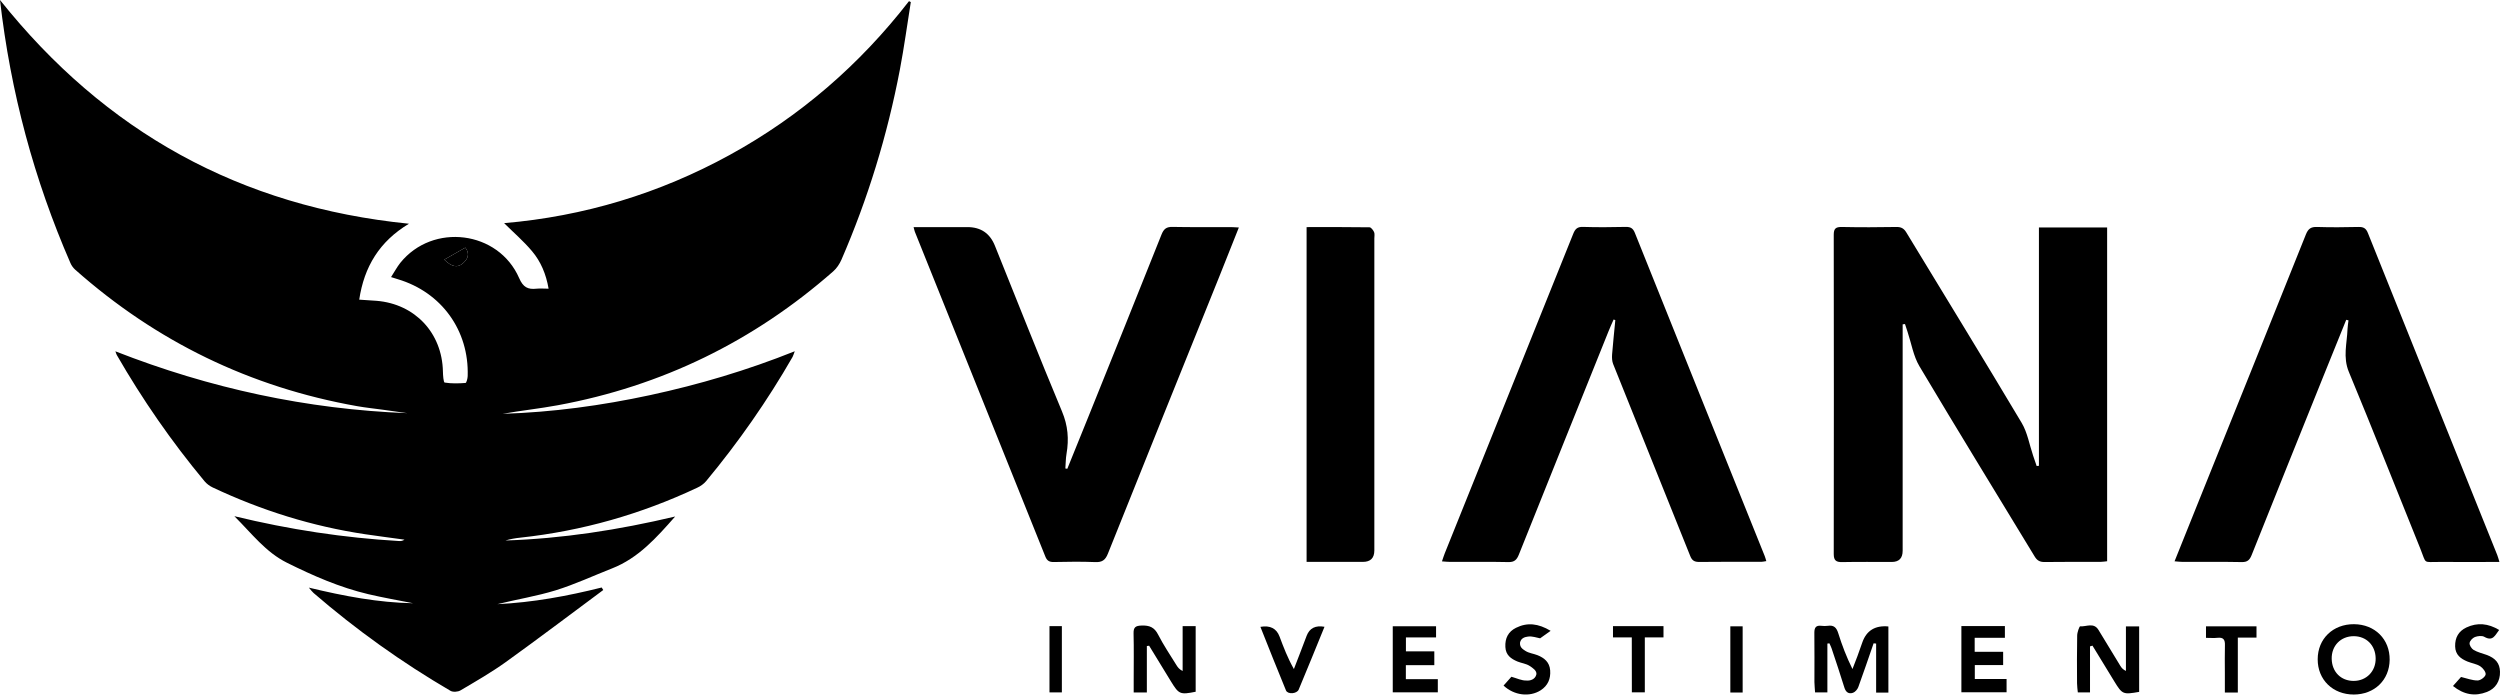 <?xml version="1.0" encoding="UTF-8"?><svg id="b" xmlns="http://www.w3.org/2000/svg" viewBox="0 0 385.62 107.13"><g id="c"><g id="d"><path d="M17.8,54.19c14.6,5.72,29.54,8.94,45.03,9.54-1.26-.18-2.52-.36-3.78-.53-1.32-.18-2.65-.32-3.96-.55-16.48-2.92-30.98-9.96-43.5-21.06-.3-.27-.56-.63-.72-1C5.25,27.68,1.63,14.23,0,0c16.24,20.37,37.09,31.9,63.08,34.51-4.55,2.73-6.91,6.63-7.67,11.71.96.06,1.82.11,2.68.18,5.93.49,10.11,4.96,10.23,10.91.01.59.09,1.67.27,1.7,1.05.17,2.14.14,3.21.06.15,0,.33-.69.34-1.07.22-7.03-4.04-12.92-10.77-14.93-.28-.08-.55-.17-1.05-.33.5-.77.9-1.53,1.42-2.19,5.02-6.23,15.14-4.98,18.34,2.35.61,1.41,1.34,1.78,2.68,1.63.56-.06,1.14,0,1.86,0-.39-2.27-1.21-4.19-2.55-5.78-1.29-1.54-2.84-2.87-4.31-4.33,12.27-1.05,23.91-4.55,34.78-10.51S132.6,9.99,140.21.18c.09.05.19.09.28.14-.56,3.48-1.03,6.98-1.69,10.44-1.93,10.1-4.92,19.87-9.01,29.3-.29.66-.73,1.33-1.27,1.8-12.27,10.78-26.43,17.69-42.49,20.65-2.82.52-5.67.82-8.5,1.32,7.68-.24,15.27-1.27,22.78-2.89,7.54-1.63,14.91-3.81,22.28-6.76-.16.41-.22.66-.34.88-3.89,6.77-8.35,13.15-13.33,19.15-.36.43-.87.79-1.38,1.02-8.66,4.08-17.75,6.67-27.27,7.7-.78.08-1.55.21-2.31.44,8.78-.29,17.41-1.62,26.18-3.7-2.92,3.32-5.7,6.42-9.72,8-2.9,1.14-5.75,2.47-8.72,3.39-2.93.9-5.98,1.39-8.98,2.13,5.44-.26,10.79-1.24,16.09-2.57.08.13.16.26.24.39-5,3.71-9.97,7.47-15.03,11.11-2.23,1.6-4.62,2.97-6.99,4.37-.4.24-1.16.29-1.54.07-7.5-4.38-14.54-9.41-21.12-15.09-.21-.18-.37-.41-.73-.83,5.47,1.32,10.71,2.31,16.09,2.41-2.31-.46-4.63-.86-6.92-1.4-4.4-1.04-8.51-2.84-12.55-4.85-3.28-1.63-5.39-4.47-8.11-7.18,8.56,2.08,16.9,3.33,25.36,3.83.29.02.57,0,.88-.21-2.01-.28-4.02-.53-6.02-.83-8.21-1.22-16.05-3.68-23.56-7.22-.47-.22-.94-.57-1.27-.97-5.07-6.1-9.57-12.59-13.53-19.47-.06-.11-.09-.23-.22-.59v.03ZM68.53,40.05c1.16,1.14,2.06,1.29,2.89.55.72-.64,1.11-1.41.36-2.41-1.09.62-2.12,1.21-3.25,1.86Z"/><path d="M314.5,71.85v-36.76h10.52v51.48c-.34.03-.69.1-1.05.1-2.87,0-5.75-.02-8.62.02-.71,0-1.13-.23-1.5-.84-5.94-9.79-11.94-19.54-17.79-29.37-.93-1.57-1.23-3.51-1.82-5.28-.14-.41-.27-.81-.4-1.22-.12.02-.24.03-.36.05v34.92c0,1.15-.56,1.73-1.68,1.73-2.54,0-5.08-.03-7.62.02-.94.02-1.33-.22-1.33-1.24.03-16.42.02-32.83,0-49.25,0-.93.29-1.21,1.22-1.2,2.83.06,5.67.05,8.5,0,.73,0,1.12.26,1.48.85,5.94,9.79,11.93,19.54,17.79,29.37.89,1.5,1.19,3.35,1.76,5.04.18.54.37,1.08.55,1.61l.34-.03h0Z"/><path d="M191.09,35.09c-1.04,2.61-2.02,5.11-3.03,7.61-5.73,14.22-11.47,28.44-17.16,42.68-.41,1.04-.92,1.37-1.99,1.32-2.12-.09-4.25-.05-6.37-.01-.67.01-1.04-.19-1.3-.85-6.7-16.7-13.41-33.39-20.12-50.08-.07-.18-.11-.39-.2-.73h8.3c2.07,0,3.48.96,4.25,2.89,3.43,8.52,6.8,17.06,10.34,25.54.92,2.19,1.09,4.28.7,6.53-.13.75-.12,1.52-.18,2.27l.3.05c1.12-2.75,2.24-5.5,3.34-8.25,3.74-9.29,7.49-18.58,11.19-27.88.35-.87.75-1.2,1.7-1.18,3,.06,6,.02,9,.03.36,0,.72.04,1.23.06Z"/><path d="M248.89,49.3c-.26.59-.53,1.18-.77,1.78-4.62,11.49-9.24,22.97-13.84,34.47-.32.79-.68,1.17-1.61,1.15-3-.07-6-.02-8.99-.03-.36,0-.73-.04-1.26-.08.17-.49.28-.87.43-1.24,6.61-16.42,13.22-32.84,19.81-49.27.3-.75.63-1.11,1.51-1.08,2.2.07,4.41.05,6.62,0,.73,0,1.09.2,1.38.91,6.66,16.62,13.35,33.24,20.03,49.85.09.22.15.46.25.79-.3.04-.52.11-.75.11-3.21,0-6.41-.02-9.62.02-.74,0-1.1-.24-1.37-.93-3.95-9.87-7.94-19.74-11.89-29.61-.17-.43-.19-.96-.16-1.44.14-1.77.33-3.54.5-5.32-.09-.03-.18-.07-.26-.1v.02Z"/><path d="M361.9,49.33c-1.18,2.92-2.36,5.83-3.54,8.75-3.69,9.18-7.39,18.35-11.05,27.54-.3.75-.65,1.1-1.53,1.08-3.04-.06-6.08-.02-9.12-.03-.36,0-.72-.05-1.24-.09,1.13-2.82,2.21-5.5,3.29-8.19,5.66-14.07,11.34-28.14,16.97-42.23.36-.89.79-1.18,1.72-1.15,2.12.07,4.25.05,6.37,0,.77-.02,1.18.18,1.48.95,6.63,16.55,13.29,33.09,19.94,49.64.12.3.2.62.34,1.08-3.14,0-6.17.02-9.2,0-2.67-.02-2.01.4-2.99-2.02-3.68-9.09-7.27-18.23-11.03-27.28-.95-2.28-.29-4.41-.21-6.62.02-.45.1-.89.15-1.34-.11-.03-.23-.06-.34-.09h-.01Z"/><path d="M201.54,35.03c3.3,0,6.5-.02,9.7.03.25,0,.57.44.71.74.12.28.04.66.04.99v48.11c0,1.18-.59,1.77-1.77,1.77h-8.68v-51.65h0Z"/><path d="M281.87,99.26v7.54h-1.9c-.03-.54-.09-1.07-.1-1.59,0-2.54.02-5.08-.01-7.62,0-.8.26-1.16,1.08-1.06.33.04.67.05,1,0,.91-.14,1.33.26,1.6,1.12.58,1.85,1.27,3.68,2.2,5.55.26-.67.52-1.33.77-2,.26-.7.5-1.41.75-2.11.64-1.83,1.98-2.65,4.02-2.46v10.2h-1.89v-7.56c-.13-.01-.26-.02-.39-.04-.78,2.25-1.54,4.51-2.36,6.75-.13.35-.48.76-.82.88-.68.23-1.12-.1-1.34-.84-.62-2.02-1.3-4.03-1.97-6.04-.09-.26-.22-.5-.33-.75-.1.01-.2.03-.3.04h0Z"/><path d="M176.91,106.81h-2.04v-2.01c0-2.37.04-4.74-.02-7.11-.02-.94.31-1.17,1.22-1.2,1.21-.05,1.99.25,2.57,1.4.83,1.62,1.86,3.14,2.82,4.7.21.34.44.66.96.91v-6.92h2.01v10.12c-2.4.48-2.59.4-3.81-1.59-1.13-1.83-2.25-3.67-3.37-5.51-.12.02-.23.03-.35.05v7.15h0Z"/><path d="M322.38,99.7v7.1h-1.88c-.04-.45-.12-.92-.12-1.4-.01-2.45-.03-4.91.02-7.36,0-.5.34-1.44.46-1.43.95.08,2.1-.65,2.83.56,1.11,1.85,2.24,3.69,3.37,5.54.18.3.41.57.86.78v-6.87h2.04v10.1c-2.49.44-2.6.39-3.84-1.63-1.12-1.83-2.24-3.67-3.36-5.5-.13.04-.25.07-.38.11h0Z"/><path d="M363.1,96.28c3.23.02,5.54,2.33,5.5,5.5-.04,3.12-2.34,5.34-5.53,5.35-3.24,0-5.58-2.28-5.57-5.44,0-3.16,2.36-5.43,5.6-5.41ZM363.06,98.13c-2.01,0-3.45,1.48-3.4,3.51.05,2.01,1.43,3.39,3.39,3.39s3.44-1.49,3.39-3.51c-.04-1.99-1.44-3.39-3.39-3.39h0Z"/><path d="M221.24,100.47v2.13h-4.39v2.16h4.93v2.03h-6.95v-10.19h6.68v1.72h-4.65v2.15h4.38Z"/><path d="M302.55,96.57h6.7v1.81h-4.66v2.16h4.39v2.04h-4.37v2.15h4.9v2.05h-6.97v-10.22h0Z"/><path d="M239.19,97.3c-.65.46-1.13.8-1.63,1.16-.51-.09-1.2-.36-1.86-.27-.47.06-1.09.21-1.24.93-.06.74.42,1.01.83,1.28.54.35,1.25.42,1.86.66,1.06.42,1.86,1.08,1.96,2.33.1,1.31-.35,2.37-1.47,3.09-1.7,1.08-4.09.8-5.72-.73.43-.48.85-.96,1.21-1.36.84.23,1.59.61,2.31.58.54.06,1.35-.14,1.54-.93.12-.58-.6-1.04-1.05-1.33-.54-.35-1.25-.42-1.86-.67-1-.42-1.81-.98-1.87-2.24-.07-1.36.45-2.37,1.64-2.96,1.73-.86,3.42-.69,5.35.47h0Z"/><path d="M378.36,105.82c.51-.57.92-1.03,1.25-1.4.93.22,1.74.55,2.56.54.44,0,1.15-.52,1.23-.91.08-.37-.42-1.02-.83-1.28-.58-.37-1.32-.46-1.97-.73-1.04-.43-1.87-1.03-1.9-2.34-.03-1.37.54-2.34,1.73-2.91,1.7-.8,3.36-.64,5.06.38-.62.78-.94,1.83-2.29,1.06-.37-.21-1.01-.13-1.45.03-.36.14-.78.58-.82.93-.04.34.3.87.62,1.06.6.35,1.3.52,1.96.75,1.42.51,2.07,1.3,2.11,2.6.04,1.46-.68,2.61-2.01,3.13-1.85.72-3.55.44-5.25-.92h0Z"/><path d="M194.42,96.69c1.49-.26,2.48.24,2.95,1.5.62,1.66,1.25,3.31,2.21,5.01.32-.82.63-1.64.95-2.46.34-.89.68-1.79,1.02-2.68.45-1.17,1.36-1.63,2.75-1.38-1.33,3.25-2.63,6.48-3.98,9.69-.28.66-1.69.77-1.96.13-1.35-3.25-2.63-6.52-3.95-9.82h0Z"/><path d="M340.27,98.38v-1.77h7.79v1.74h-2.88v8.47h-2v-3.05c0-1.41-.03-2.83.01-4.24.03-.84-.22-1.25-1.13-1.15-.57.06-1.14.01-1.79.01h0Z"/><path d="M268.8,106.82h-1.9v-10.21h1.9v10.21Z"/><path d="M161.88,96.58h1.91v10.22h-1.91v-10.22Z"/><path d="M68.53,40.05c1.13-.65,2.16-1.24,3.25-1.86.75,1,.36,1.77-.36,2.41-.83.74-1.73.59-2.89-.55Z"/><path d="M248.8,96.58v1.74h2.9s.01,7.46.01,8.47h2v-8.47h2.88v-1.74h-7.79Z"/></g></g></svg>